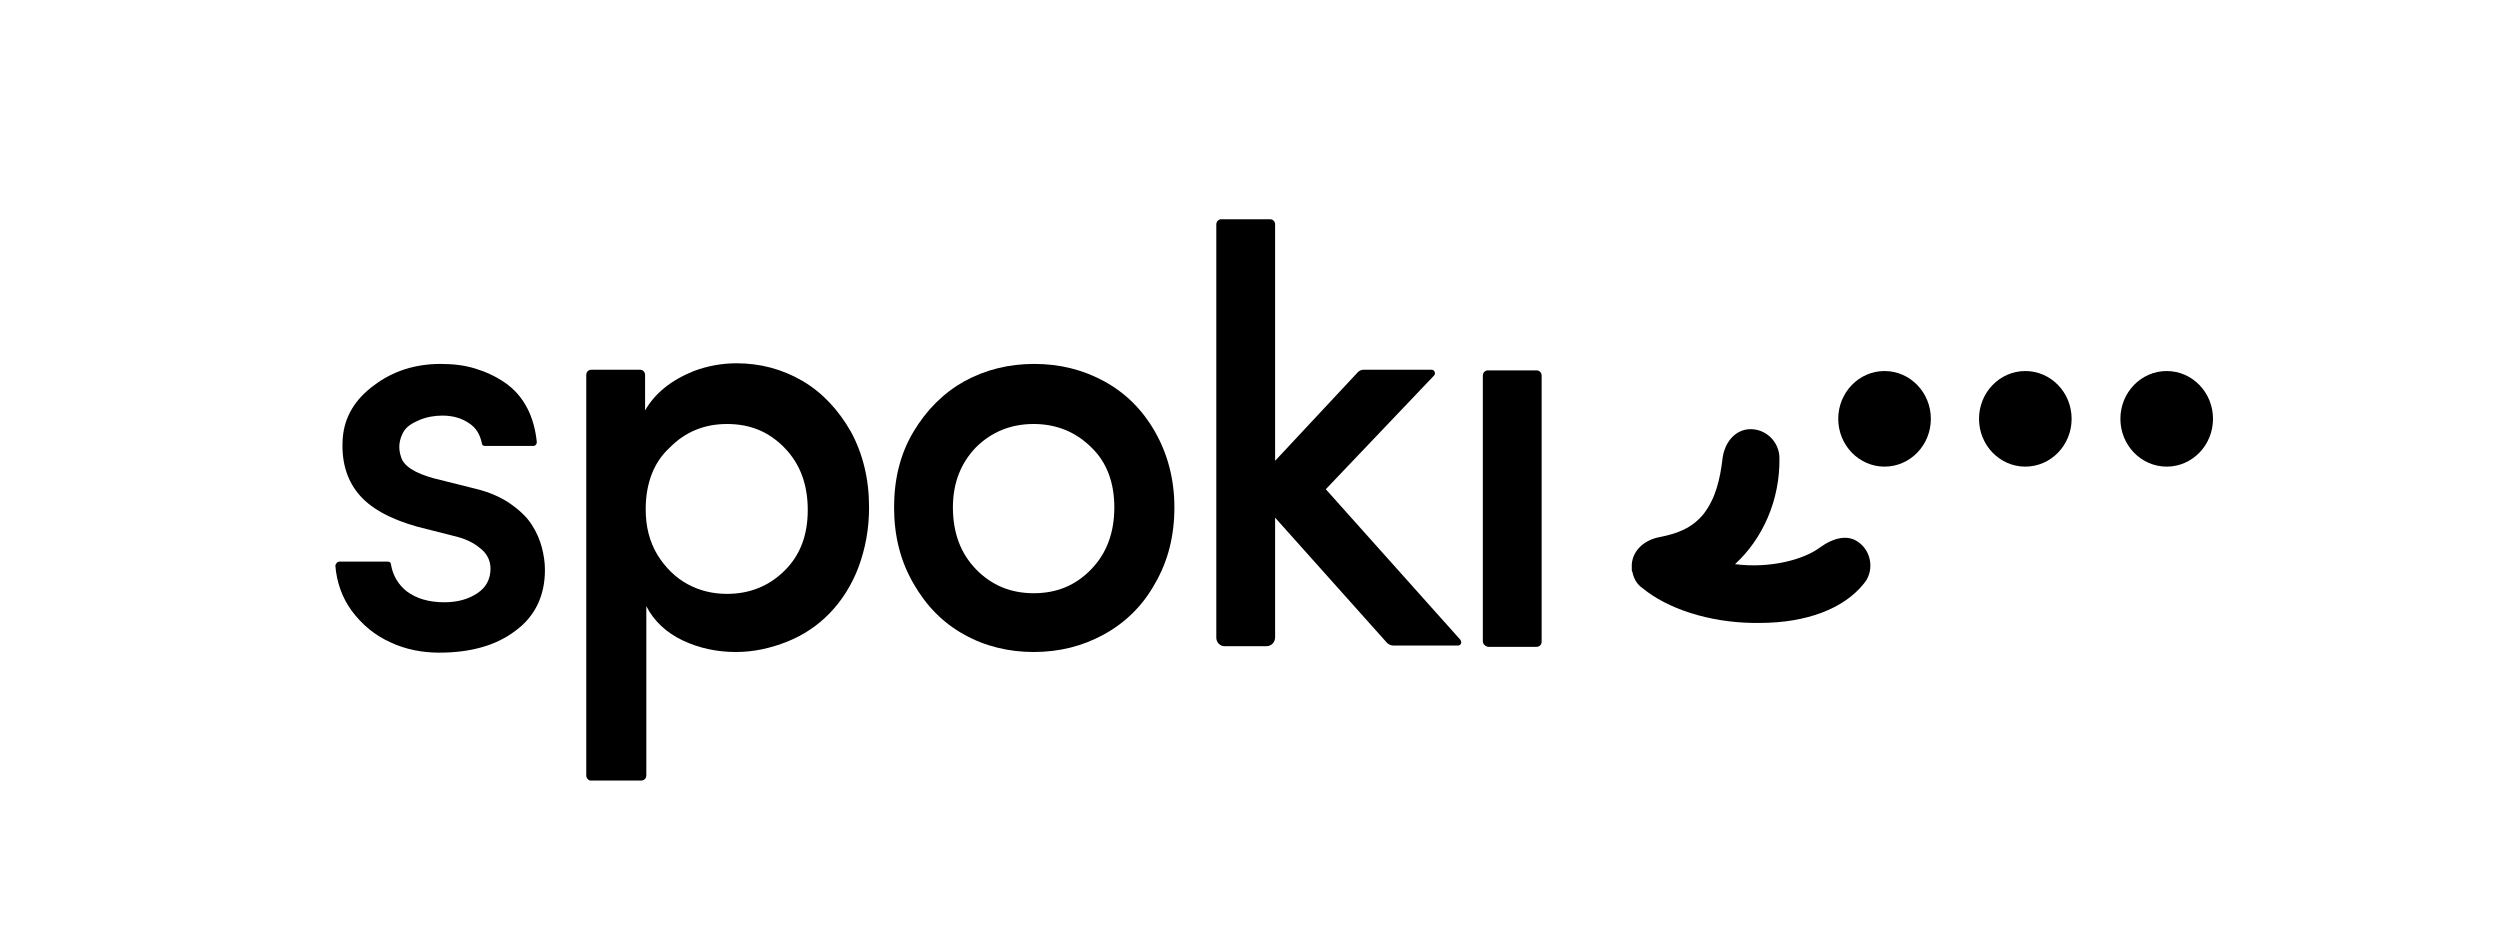 <?xml version="1.0" encoding="UTF-8"?>
<svg xmlns="http://www.w3.org/2000/svg" width="1044" height="394" viewBox="0 0 1044 394" fill="none">
  <path d="M786.987 194.864C797.667 194.864 806.322 185.927 806.322 174.903C806.322 163.879 797.667 154.942 786.987 154.942C776.307 154.942 767.652 163.879 767.652 174.903C767.652 185.927 776.307 194.864 786.987 194.864Z" fill="black"></path>
  <path d="M845.774 194.864C856.448 194.864 865.109 185.927 865.109 174.903C865.109 163.879 856.448 154.942 845.774 154.942C835.094 154.942 826.439 163.879 826.439 174.903C826.439 185.927 835.094 194.864 845.774 194.864Z" fill="black"></path>
  <path d="M904.811 194.864C915.491 194.864 924.151 185.927 924.151 174.903C924.151 163.879 915.491 154.942 904.811 154.942C894.137 154.942 885.477 163.879 885.477 174.903C885.477 185.927 894.137 194.864 904.811 194.864Z" fill="black"></path>
  <path d="M776.801 226.962C771.835 222.647 765.302 224.805 760.075 228.581C753.286 233.706 739.174 237.482 724.543 235.594C736.041 225.075 743.354 208.89 743.092 191.357C743.092 184.614 737.608 179.219 731.075 179.219C724.543 179.219 720.101 184.884 719.315 191.627C718.273 200.259 716.445 208.081 711.479 214.555C706.513 220.759 699.981 222.917 693.186 224.265C687.178 225.344 681.956 229.391 681.432 235.594C681.432 235.864 681.432 236.403 681.432 236.673C681.432 236.943 681.432 237.482 681.432 237.752C681.432 238.022 681.432 238.561 681.694 238.831C682.212 241.529 683.522 243.956 685.874 245.574C696.324 254.206 713.569 259.87 732.118 260.141C732.904 260.141 733.951 260.141 734.732 260.141C754.328 260.141 770.006 254.206 778.367 243.687C782.547 238.831 781.761 231.009 776.801 226.962Z" fill="black"></path>
  <path d="M141.869 234.513H161.99C162.77 234.513 163.294 235.053 163.294 235.862C164.08 240.448 166.432 244.224 169.826 246.921C173.744 249.888 178.972 251.507 185.505 251.507C191.251 251.507 195.693 250.158 199.349 247.73C203.011 245.303 204.839 241.796 204.839 237.48C204.839 233.974 203.273 231.007 200.397 228.849C197.521 226.421 193.865 224.803 189.161 223.724L174.268 219.947C162.77 216.711 154.41 212.125 149.444 205.921C144.483 199.717 142.393 191.895 143.173 182.454C143.959 174.092 148.139 166.809 156.238 160.875C164.08 154.941 173.482 151.974 183.933 151.974C189.161 151.974 193.865 152.513 198.307 153.862C202.749 155.211 206.929 157.099 210.847 159.796C214.766 162.494 217.904 166 220.256 170.586C222.346 174.632 223.65 179.487 224.174 184.612C224.174 185.421 223.65 186.23 222.608 186.23H202.487C201.701 186.23 201.177 185.691 201.177 184.882C200.397 181.375 198.831 178.677 195.955 176.79C192.817 174.632 189.161 173.553 184.719 173.553C181.586 173.553 178.186 174.092 175.054 175.441C171.916 176.79 169.826 178.138 168.522 180.296C166.688 183.533 166.17 187.04 167.474 190.816C168.522 194.592 173.22 197.559 181.062 199.717L198.307 204.033C204.053 205.382 209.019 207.54 212.938 210.237C216.856 212.935 219.994 215.901 222.084 219.138C224.174 222.375 225.478 225.612 226.264 228.579C227.05 231.546 227.568 234.783 227.568 238.02C227.568 248.809 223.388 257.441 215.29 263.375C207.191 269.579 196.479 272.546 183.414 272.546C176.358 272.546 169.302 271.198 163.032 268.23C156.5 265.263 151.277 260.947 146.835 255.013C142.912 249.619 140.565 243.145 140.041 236.132C140.303 235.322 140.821 234.513 141.869 234.513Z" fill="black"></path>
  <path d="M244.824 323.798V156.561C244.824 155.213 245.867 154.403 246.914 154.403H267.297C268.601 154.403 269.387 155.482 269.387 156.561V171.396C273.567 164.114 280.361 158.719 289.764 154.942C295.516 152.785 301.524 151.706 307.532 151.706C317.459 151.706 326.605 154.134 334.965 158.989C343.326 163.844 350.12 171.127 355.348 180.298C360.314 189.469 362.922 199.989 362.922 211.857C362.922 221.029 361.356 229.12 358.48 236.943C355.61 244.495 351.429 250.969 346.463 256.094C341.497 261.219 335.489 265.265 328.695 267.962C321.901 270.66 314.85 272.278 307.27 272.278C299.434 272.278 291.854 270.66 285.06 267.423C278.271 264.186 273.043 259.331 269.905 253.127V323.798C269.905 325.147 268.863 325.956 267.815 325.956H247.438C245.866 326.226 244.824 325.147 244.824 323.798ZM269.643 212.666C269.643 219.95 271.215 226.153 274.609 231.818C278.009 237.212 282.189 241.259 287.15 243.956C292.116 246.653 297.606 248.002 303.614 248.002C313.017 248.002 321.12 244.765 327.653 238.291C334.185 231.818 337.317 223.456 337.317 212.936C337.317 202.417 334.185 193.785 327.653 187.042C321.12 180.298 313.279 177.061 303.614 177.061C294.206 177.061 286.107 180.298 279.575 187.042C273.043 192.976 269.643 201.877 269.643 212.666Z" fill="black"></path>
  <path d="M381.467 243.685C375.983 234.244 373.369 223.724 373.369 211.856C373.369 199.987 375.983 189.467 381.467 180.296C386.957 171.125 394.014 164.112 402.636 159.257C411.515 154.401 421.185 151.974 431.897 151.974C442.609 151.974 452.279 154.401 461.164 159.257C470.042 164.112 477.098 171.125 482.326 180.296C487.549 189.467 490.425 199.987 490.425 211.856C490.425 223.724 487.811 234.244 482.326 243.685C477.098 253.125 469.786 260.139 460.902 264.994C452.017 269.849 442.347 272.277 431.635 272.277C421.185 272.277 411.258 269.849 402.636 264.994C393.752 260.139 386.695 252.855 381.467 243.685ZM397.932 211.856C397.932 222.375 401.064 231.007 407.596 237.75C414.129 244.493 422.232 247.73 431.635 247.73C441.305 247.73 449.142 244.493 455.674 237.75C462.206 231.007 465.344 222.375 465.344 211.856C465.344 201.605 462.206 192.974 455.674 186.77C449.142 180.296 441.043 177.059 431.635 177.059C422.232 177.059 414.129 180.296 407.596 186.77C401.326 193.244 397.932 201.605 397.932 211.856Z" fill="black"></path>
  <path d="M507.93 266.344V93.713C507.93 92.364 508.972 91.555 510.02 91.555H530.397C531.706 91.555 532.487 92.634 532.487 93.713V192.436L566.981 155.482C567.762 154.673 568.548 154.403 569.59 154.403H597.809C599.119 154.403 599.637 156.022 598.857 156.831L553.655 204.305L609.831 267.154C610.611 268.233 610.093 269.581 608.783 269.581H581.874C580.826 269.581 579.784 269.042 579.26 268.502L532.487 216.174V266.075C532.487 268.233 530.921 269.851 528.831 269.851H511.324C509.496 269.851 507.93 268.233 507.93 266.344Z" fill="black"></path>
  <path d="M619.232 267.692V156.83C619.232 155.481 620.275 154.672 621.322 154.672H641.699C643.009 154.672 643.79 155.751 643.79 156.83V267.961C643.79 269.31 642.747 270.119 641.699 270.119H621.322C620.275 269.85 619.232 269.04 619.232 267.692Z" fill="black"></path>
</svg>
